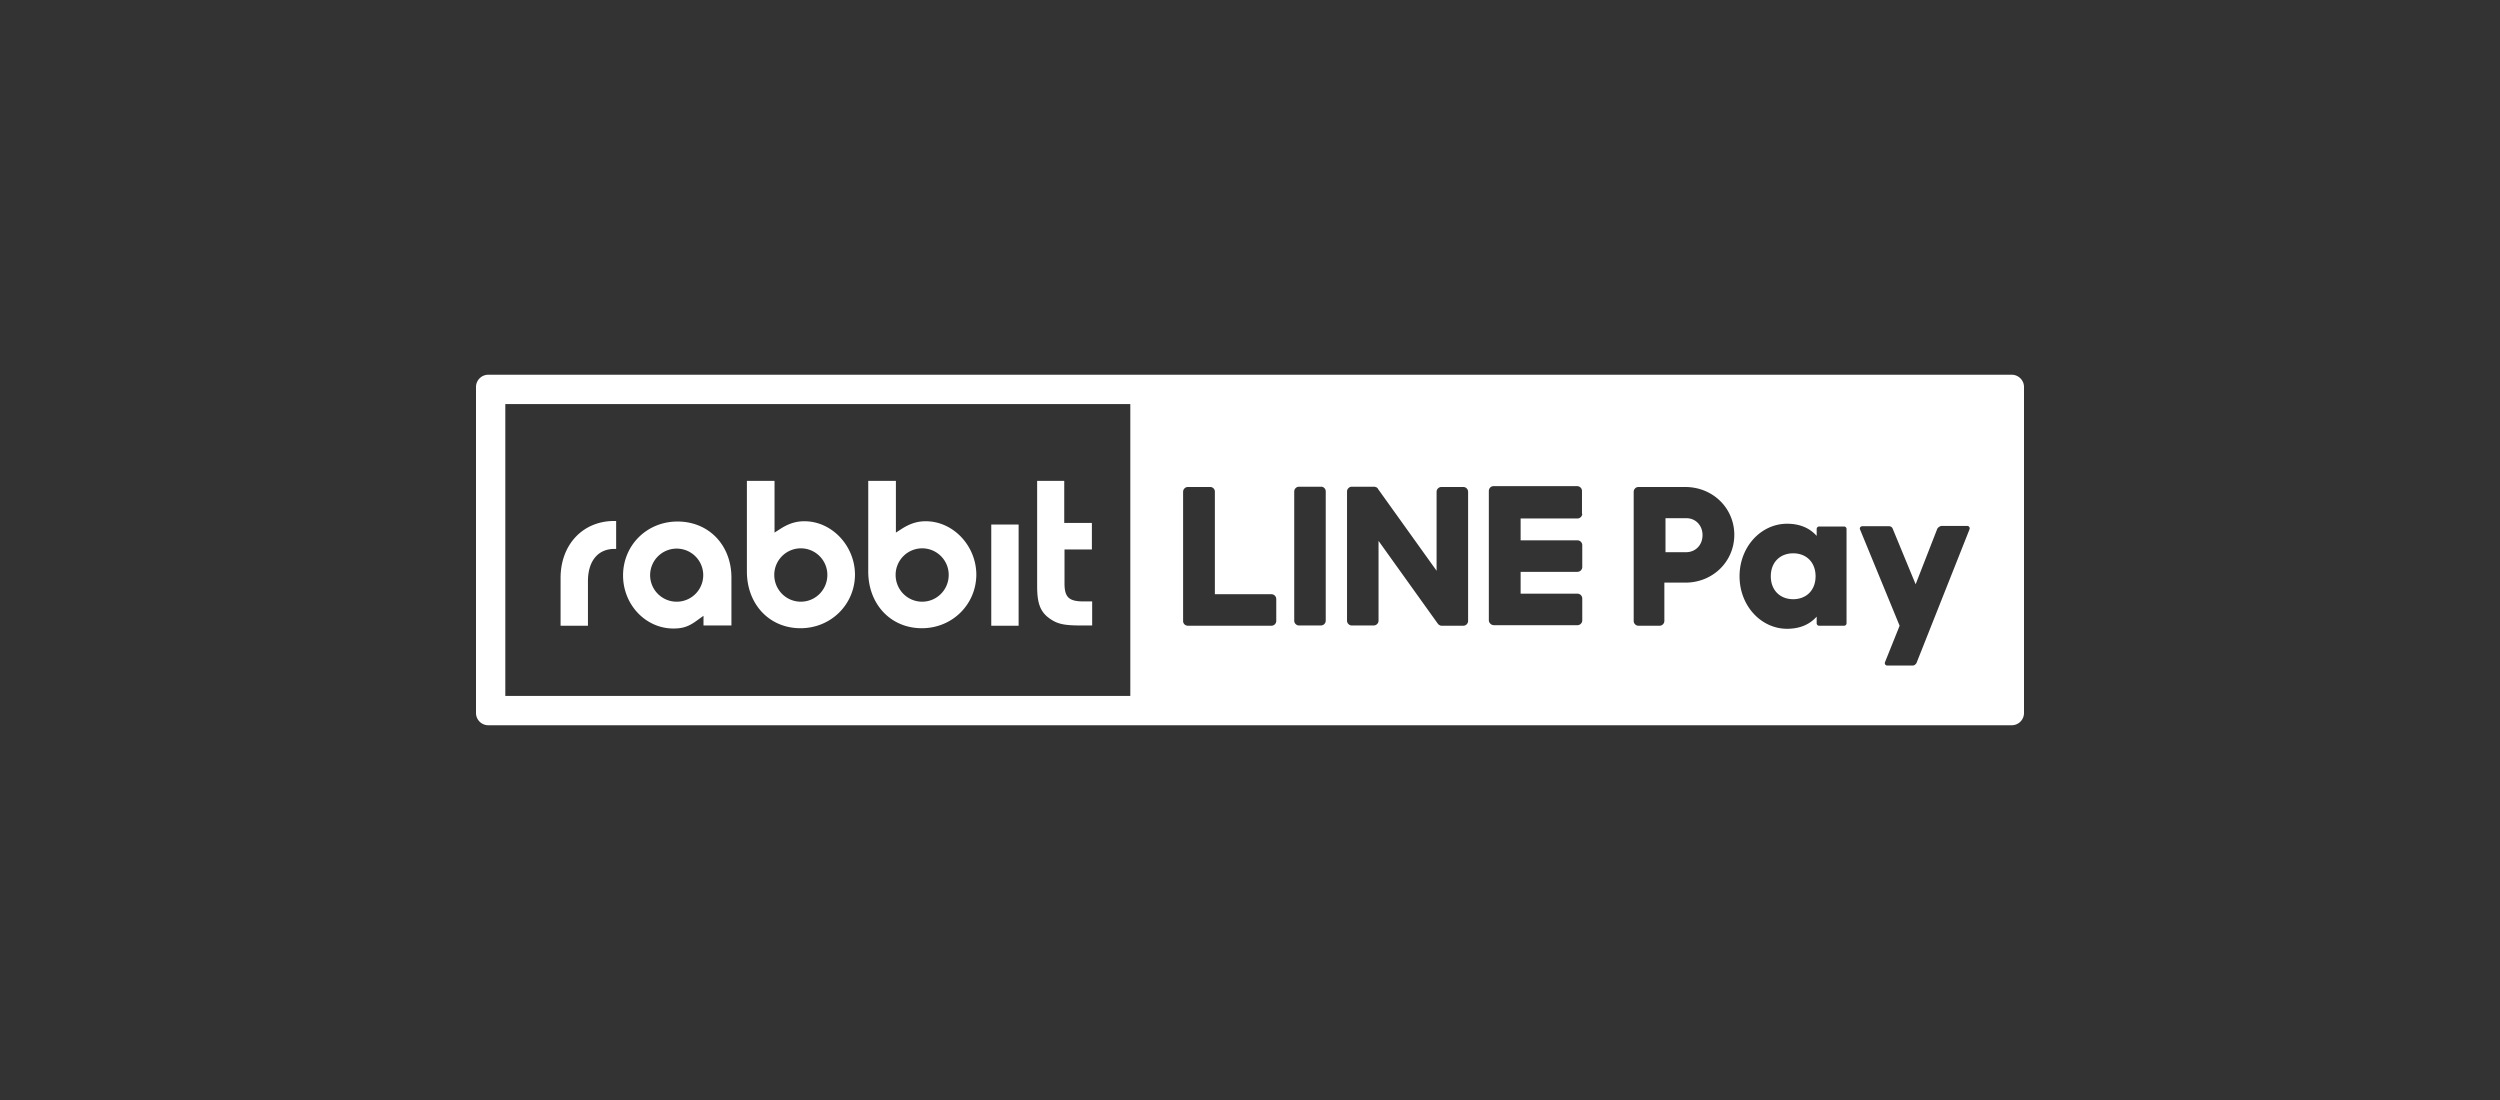 <svg viewBox="0 0 200 88" xmlns="http://www.w3.org/2000/svg"><rect x="0" y="0" width="200" height="88" fill="#333333" stroke="none"/><g fill="none" fill-rule="evenodd"><path d="M0 0h200v88H0z"/><path d="M160.947 29.98c.53 0 .973.442.973.973v26.094a.981.981 0 01-.973.973H39.053a.982.982 0 01-.973-.973V30.953c0-.531.442-.973.973-.973h121.894zm-70.522 2.344h-50v23.352h50V32.324zm66.962 9.752h-2.101c-.133.044-.266.133-.31.243l-1.725 4.423-1.835-4.445a.305.305 0 00-.288-.199h-2.145c-.133 0-.243.133-.177.266l3.163 7.695-1.172 2.92c-.045.132.044.265.176.265h2.035c.133 0 .243-.089.31-.2l4.245-10.703c.045-.132-.044-.265-.176-.265zm-14.419-.177c-2.079 0-3.804 1.836-3.804 4.202 0 2.366 1.725 4.202 3.804 4.202 1.062 0 1.836-.376 2.366-.973v.53c0 .11.089.2.2.2h1.99a.2.2 0 00.199-.2v-7.54a.198.198 0 00-.2-.2h-1.99a.198.198 0 00-.199.2v.552c-.53-.597-1.304-.973-2.366-.973zm-88.767-.177c2.5 0 4.313 1.88 4.313 4.49v3.825H56.28v-.774l-.553.398c-.641.465-1.106.62-1.857.62-2.212 0-4.025-1.902-4.025-4.246 0-2.41 1.902-4.313 4.356-4.313zm7.762-3.25v4.135l.553-.354c.62-.376 1.172-.553 1.836-.553 2.19 0 4.025 1.946 4.047 4.246 0 2.41-1.924 4.312-4.357 4.312-2.499 0-4.29-1.924-4.29-4.533V38.47h2.211zm9.709 0v4.135l.552-.354c.62-.376 1.173-.553 1.836-.553 2.19 0 4.025 1.946 4.047 4.246 0 2.41-1.924 4.312-4.357 4.312-2.499 0-4.29-1.924-4.29-4.533V38.47h2.212zm9.818 3.493v8.094h-2.189v-8.094h2.19zm-32.198-.287v2.234h-.133c-1.327 0-2.123.973-2.123 2.587v3.56h-2.189v-3.825c0-2.654 1.77-4.556 4.29-4.556h.155zm85.516-2.72h-3.737a.388.388 0 00-.376.376v10.35c0 .198.177.375.376.375h1.702a.388.388 0 00.376-.376V46.61h1.681c2.211 0 3.914-1.702 3.914-3.825s-1.703-3.826-3.936-3.826zm-37.992 0h-1.792a.388.388 0 00-.376.376v10.35c0 .11.045.198.11.265.067.066.178.11.266.11h6.7a.388.388 0 00.377-.376v-1.769a.388.388 0 00-.376-.376H97.19v-8.204a.373.373 0 00-.375-.376zm13.158-.022h-1.836a.388.388 0 00-.376.376v10.35c0 .198.177.375.376.375h1.77a.388.388 0 00.375-.376v-6.39l4.733 6.611c.022.023.044.067.088.089l.066.044c.023.022.045.022.045.022a.24.24 0 00.11.022h1.747a.388.388 0 00.376-.376v-10.35a.388.388 0 00-.376-.375h-1.769a.388.388 0 00-.376.376v6.325l-4.688-6.546c0-.022 0-.022-.022-.044l-.044-.045c0-.022-.023-.022-.023-.022l-.11-.044-.066-.022zm-24.835-.465v3.362h2.212v2.123h-2.19v2.72c0 1.106.354 1.437 1.526 1.437h.686v1.924h-.93c-1.37 0-1.879-.132-2.498-.575-.73-.53-.973-1.216-.973-2.565v-8.426h2.167zm20.544.465h-1.769a.388.388 0 00-.376.376v10.35c0 .198.177.375.376.375h1.77a.388.388 0 00.375-.376v-10.35a.373.373 0 00-.376-.375zm20.5-.044h-6.7a.366.366 0 00-.266.11.408.408 0 00-.11.266v10.349c0 .11.044.2.11.265l.022.023a.41.41 0 00.266.11h6.7a.388.388 0 00.376-.376V47.87a.388.388 0 00-.376-.376h-4.555v-1.747h4.555a.388.388 0 00.376-.376v-1.77a.388.388 0 00-.376-.375h-4.555v-1.747h4.555a.388.388 0 00.376-.376h-.022v-1.835a.388.388 0 00-.376-.376zM54.18 43.889a2.124 2.124 0 10.001 4.247 2.124 2.124 0 000-4.247zm9.885-.022a2.124 2.124 0 00-2.123 2.123c0 1.194.951 2.145 2.123 2.145 1.172 0 2.123-.95 2.123-2.145 0-1.172-.95-2.123-2.123-2.123zm9.708 0a2.124 2.124 0 00-2.123 2.123c0 1.194.951 2.145 2.123 2.145 1.173 0 2.123-.95 2.123-2.145 0-1.172-.95-2.123-2.123-2.123zm69.683.398c1.039 0 1.79.708 1.79 1.836 0 1.128-.751 1.835-1.79 1.835-1.04 0-1.792-.707-1.792-1.835 0-1.128.752-1.836 1.792-1.836zm-8.537-2.808c.73 0 1.283.575 1.283 1.349s-.53 1.349-1.283 1.37h-1.68v-2.72z" fill="#FFF" fill-rule="nonzero"/><path d="M28 12h144v64H28z"/></g></svg>